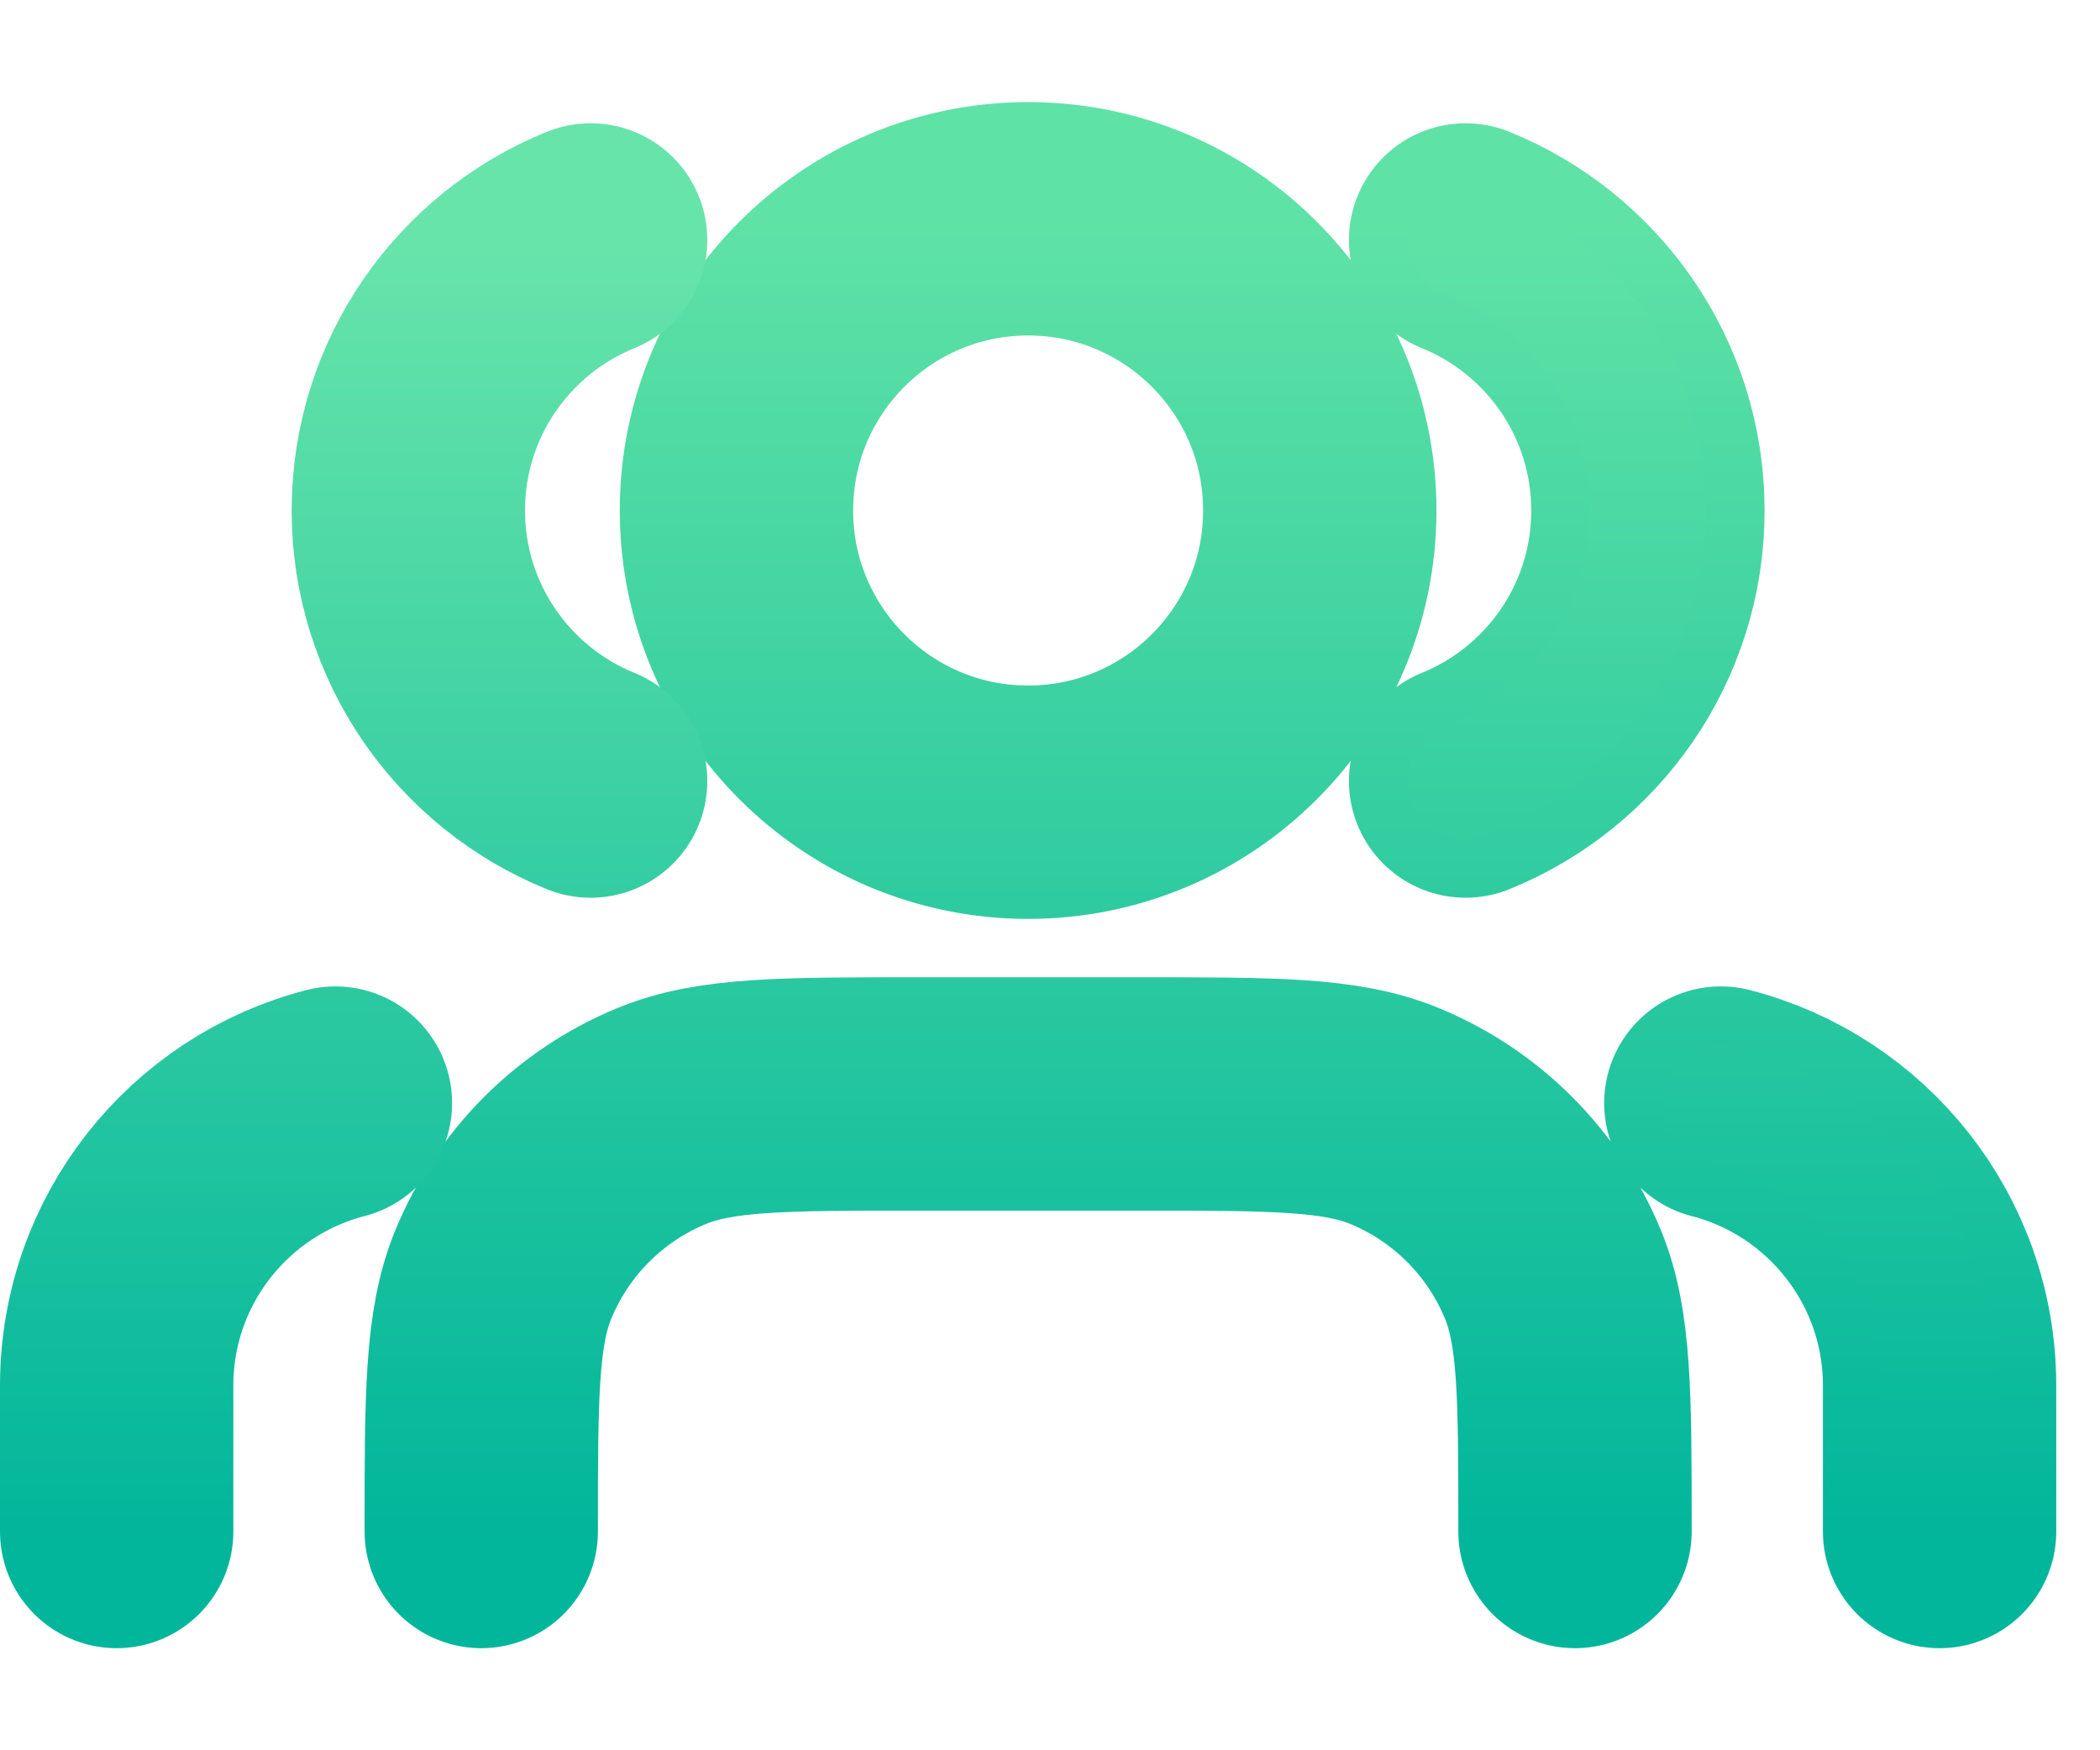 <svg width="36" height="30" viewBox="0 0 36 30" fill="none" xmlns="http://www.w3.org/2000/svg">
<g clip-path="url(#clip0_4875_16728)">
<path d="M33.25 26.25V23.75C33.25 21.42 31.657 19.463 29.5 18.907M25.125 4.113C26.957 4.855 28.25 6.652 28.25 8.75C28.25 10.848 26.957 12.645 25.125 13.387M27 26.25C27 23.92 27 22.755 26.619 21.837C26.112 20.611 25.139 19.638 23.913 19.131C22.995 18.75 21.83 18.75 19.5 18.75H15.75C13.42 18.75 12.255 18.75 11.337 19.131C10.111 19.638 9.138 20.611 8.631 21.837C8.25 22.755 8.25 23.92 8.25 26.25M22.625 8.75C22.625 11.511 20.386 13.75 17.625 13.75C14.864 13.75 12.625 11.511 12.625 8.75C12.625 5.989 14.864 3.75 17.625 3.75C20.386 3.75 22.625 5.989 22.625 8.75Z" stroke="url(#paint0_linear_4875_16728)" stroke-width="4" stroke-linecap="round" stroke-linejoin="round"/>
<path d="M33.25 26.25V23.75C33.25 21.42 31.657 19.463 29.5 18.907M25.125 4.113C26.957 4.855 28.25 6.652 28.25 8.75C28.25 10.848 26.957 12.645 25.125 13.387" stroke="url(#paint1_linear_4875_16728)" stroke-width="2" stroke-linecap="round" stroke-linejoin="round"/>
</g>
<path d="M2 26.25V23.75C2 21.42 3.593 19.463 5.75 18.907M10.125 4.113C8.293 4.855 7 6.652 7 8.75C7 10.848 8.293 12.645 10.125 13.387" stroke="url(#paint2_linear_4875_16728)" stroke-width="4" stroke-linecap="round" stroke-linejoin="round"/>
<defs>
<linearGradient id="paint0_linear_4875_16728" x1="20.75" y1="3.75" x2="20.75" y2="26.25" gradientUnits="userSpaceOnUse">
<stop stop-color="#5FE2A6"/>
<stop offset="1" stop-color="#02B69B"/>
</linearGradient>
<linearGradient id="paint1_linear_4875_16728" x1="29.188" y1="4.113" x2="29.188" y2="26.25" gradientUnits="userSpaceOnUse">
<stop stop-color="#5FE2A6"/>
<stop offset="1" stop-color="#02B69B"/>
</linearGradient>
<linearGradient id="paint2_linear_4875_16728" x1="6.062" y1="4.113" x2="6.062" y2="26.25" gradientUnits="userSpaceOnUse">
<stop stop-color="#67E4AA"/>
<stop offset="1" stop-color="#02B69B"/>
</linearGradient>
<clipPath id="clip0_4875_16728">
<rect width="30" height="30" fill="white" transform="translate(5.75)"/>
</clipPath>
</defs>
</svg>
